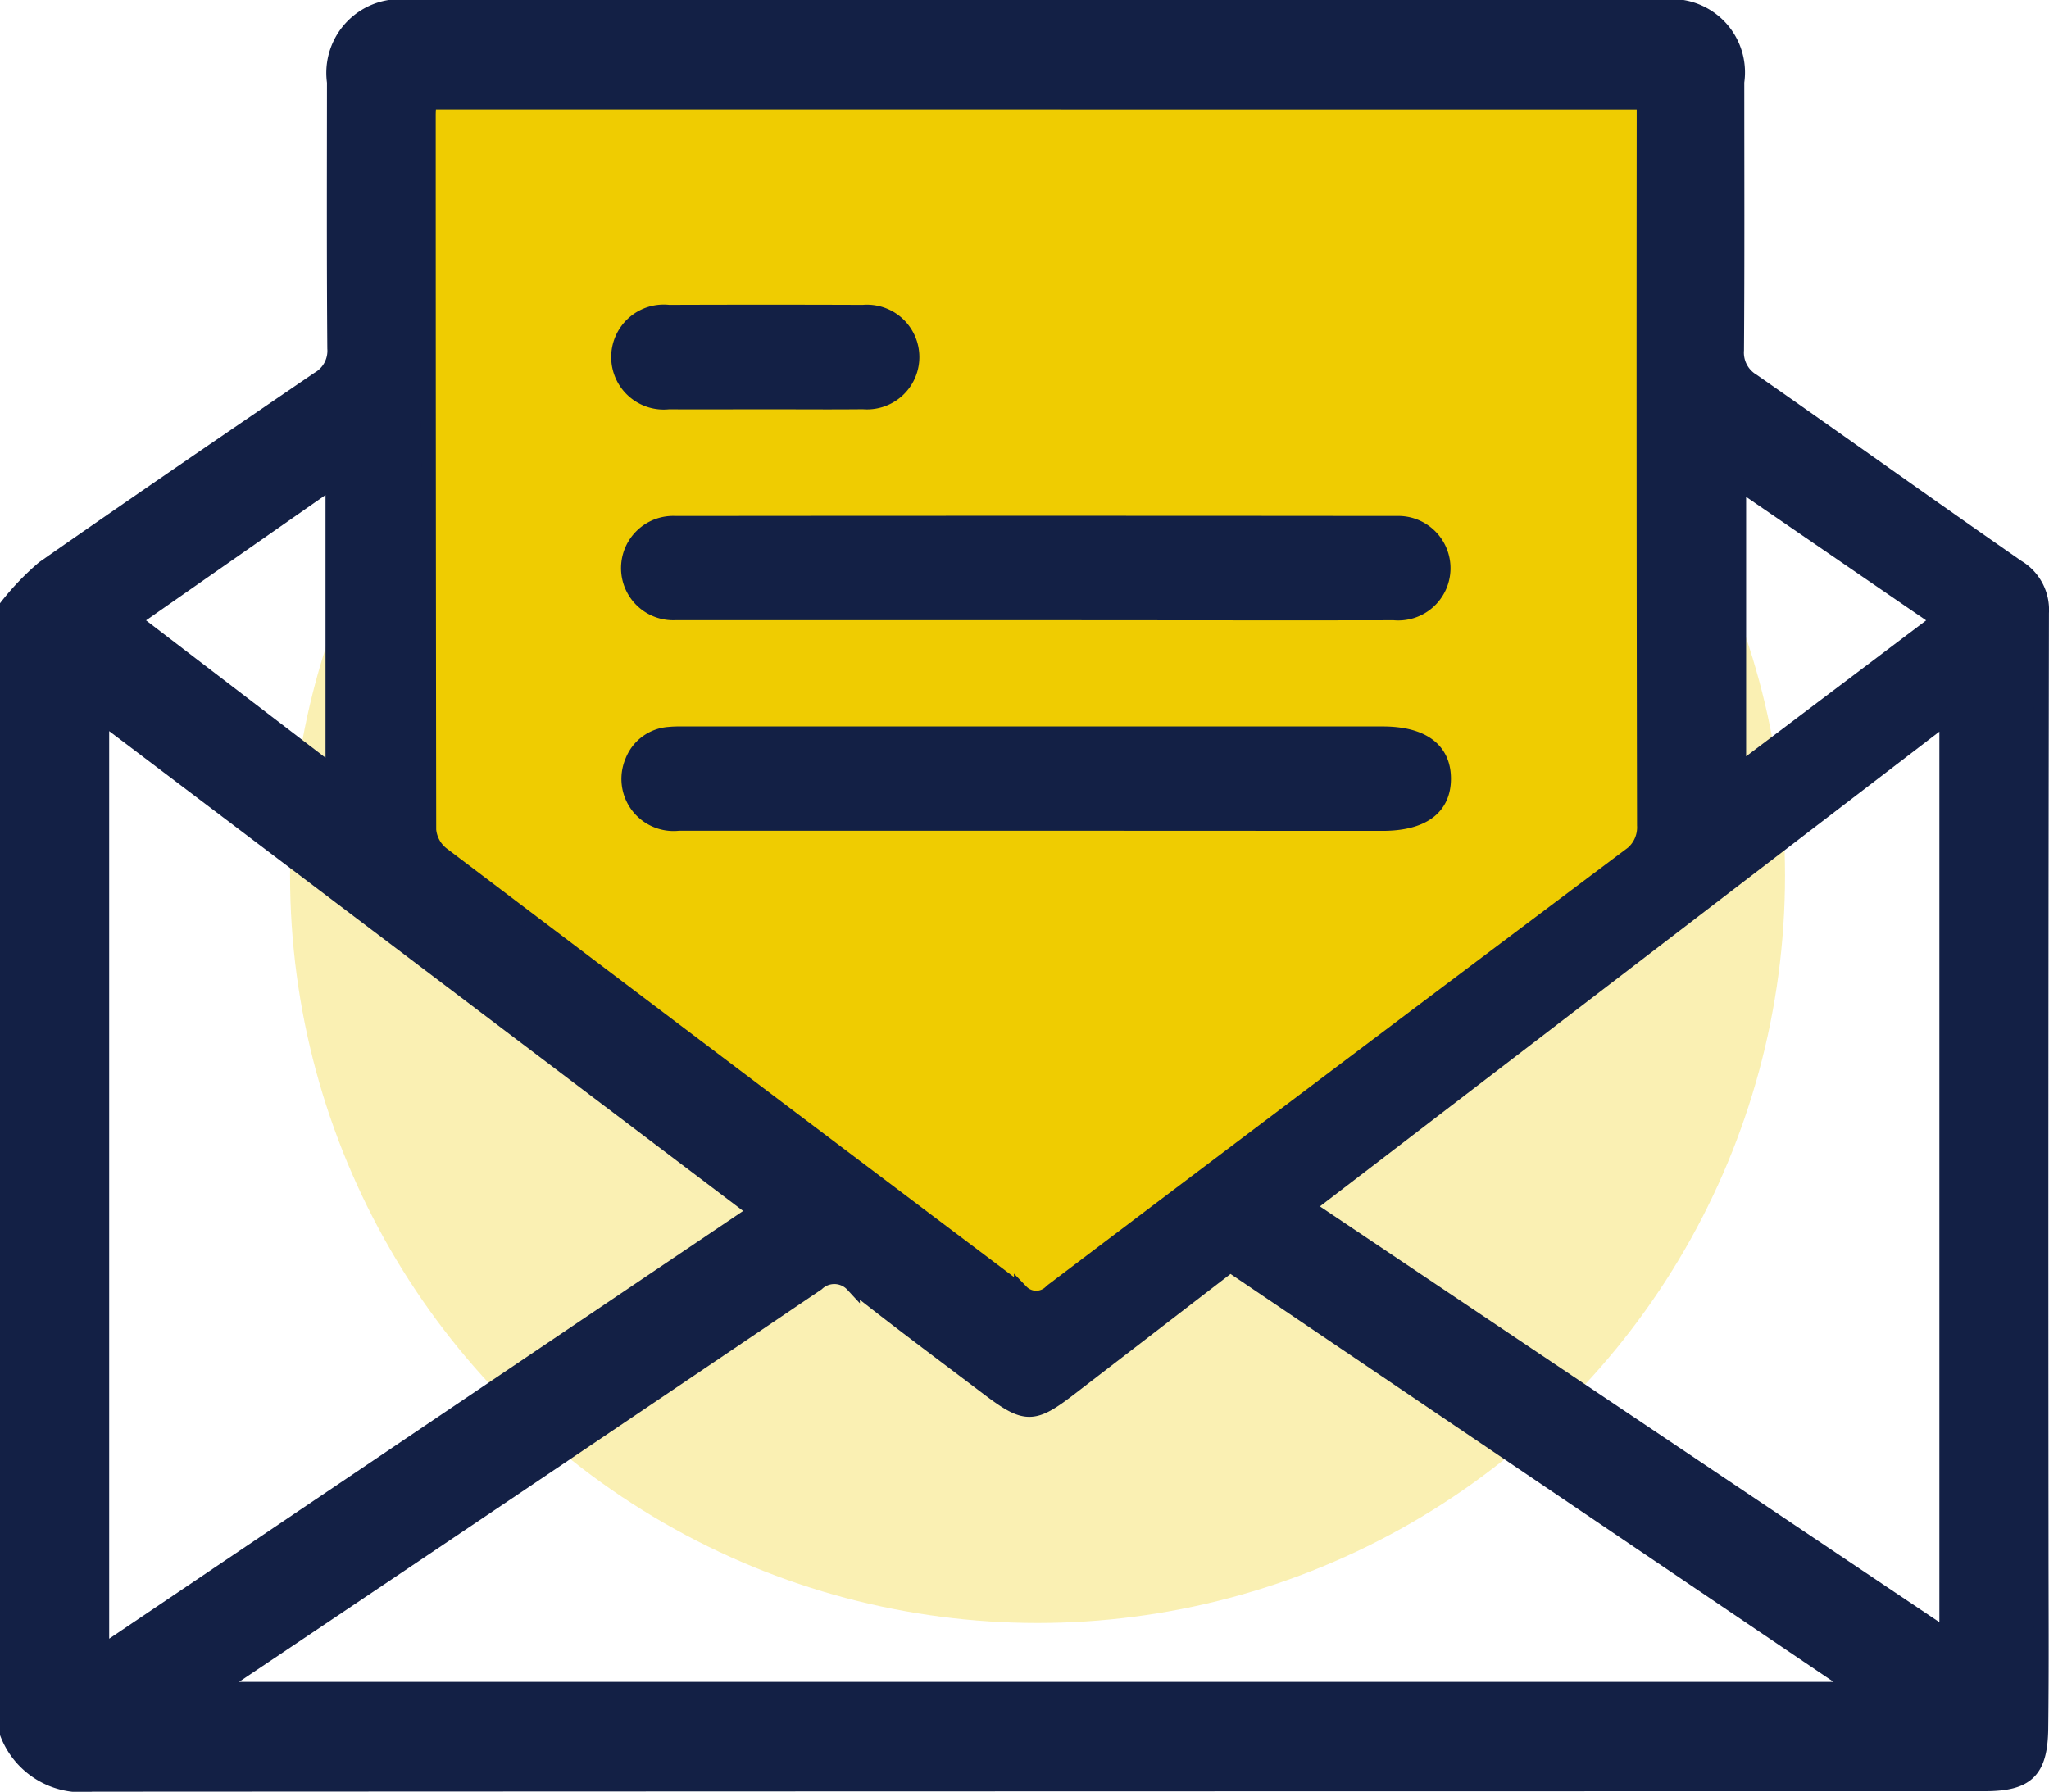 <svg xmlns="http://www.w3.org/2000/svg" width="42.262" height="36.966" viewBox="0 0 42.262 36.966">
  <g id="Group_10735" data-name="Group 10735" transform="translate(0.15 0.15)">
    <circle id="Ellipse_23" data-name="Ellipse 23" cx="15.417" cy="15.417" r="15.417" transform="translate(5.833 2.5)" fill="#efcc01" opacity="0.3"/>
    <path id="Path_11969" data-name="Path 11969" d="M8352.809,9209.6V9193.82h26.62V9210.3l-13.7,9.537Z" transform="translate(-8344.635 -9192.304)" fill="#efcc01"/>
    <g id="Group_10364" data-name="Group 10364" transform="translate(0 0)">
      <path id="Path_11790" data-name="Path 11790" d="M845.231,678.832V655.56a5.437,5.437,0,0,1,.749-.779c1.879-1.314,3.772-2.607,5.667-3.9a.669.669,0,0,0,.335-.631c-.014-1.83-.008-3.659-.007-5.489a1.373,1.373,0,0,1,1.565-1.551h25.808a1.363,1.363,0,0,1,1.56,1.547c0,1.844.007,3.687-.006,5.53a.678.678,0,0,0,.331.635c1.824,1.273,3.632,2.569,5.459,3.839a1.026,1.026,0,0,1,.5.945q-.018,9.586-.009,19.172c0,1.283.01,2.567-.006,3.851-.011.88-.292,1.138-1.16,1.138q-19.52,0-39.04.01A1.649,1.649,0,0,1,845.231,678.832Zm8.7-33.661c-.006.108-.013.188-.013.268q0,7.373.01,14.747a.716.716,0,0,0,.261.49q5.972,4.525,11.956,9.035a.428.428,0,0,0,.624-.008q5.943-4.5,11.9-8.972a.71.71,0,0,0,.327-.64q-.014-7.25-.007-14.5v-.418Zm16.525,23.99-3.283,2.528c-.787.607-.935.607-1.742-.006-.924-.7-1.856-1.392-2.764-2.114a.514.514,0,0,0-.73-.025q-6.016,4.071-12.049,8.12c-.094.063-.182.136-.33.248h33.831Zm-23.273,7.992,13.484-9.1-13.484-10.208Zm38.049-19.3-13.184,10.107,13.184,8.852Zm-4.286-4.824v5.939l4.12-3.112Zm-33.107,2.827L851.945,659v-6.012Z" transform="translate(-845.231 -643.213)" fill="#132045" stroke="#132045" stroke-width="0.3"/>
      <path id="Path_11791" data-name="Path 11791" d="M955.3,766.38c-2.458,0-4.917,0-7.375,0a.926.926,0,0,1-.958-1.289.878.878,0,0,1,.76-.554c.131-.013.264-.009.4-.009h14.314c.817,0,1.259.326,1.259.928s-.437.926-1.259.927Z" transform="translate(-934.073 -749.541)" fill="#132045" stroke="#132045" stroke-width="0.3"/>
      <path id="Path_11792" data-name="Path 11792" d="M955.3,731.194h-7.018c-.132,0-.265,0-.4,0a.926.926,0,1,1,.012-1.85q7.434-.007,14.869,0a.928.928,0,1,1-.052,1.851C960.239,731.2,957.768,731.194,955.3,731.194Z" transform="translate(-934.11 -718.699)" fill="#132045" stroke="#132045" stroke-width="0.3"/>
      <path id="Path_11793" data-name="Path 11793" d="M949.949,695.956c-.661,0-1.323.005-1.984,0a.933.933,0,1,1,0-1.854q2-.007,4.007,0a.93.93,0,1,1,0,1.853C951.3,695.962,950.623,695.956,949.949,695.956Z" transform="translate(-934.32 -687.812)" fill="#132045" stroke="#132045" stroke-width="0.3"/>
    </g>
  </g>
</svg>
